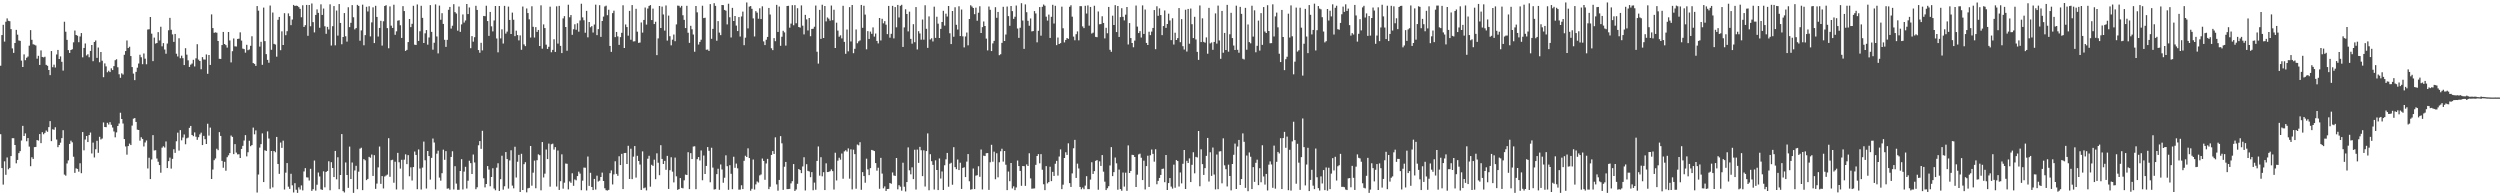 <?xml version="1.0" encoding="UTF-8"?>
<svg xmlns="http://www.w3.org/2000/svg" width="1920" height="150">
  <path d="M0 50.497h1v52.564H0zM1 26.910h1v102.179H1zM2 19.060h1v122.716H2zM3 31.932h1v91.978H3zM4 16.679h1v117.577H4zM5 14.117h1v106.826H5zM6 15.970h1v114.054H6zM7 16.261h1v112.719H7zM8 22.370h1v97.497H8zM9 37.153h1v68.991H9zM10 40.591h1v65.550H10zM11 33.019h1v78.361H11zM12 22.933h1v102.524H12zM13 26.623h1v96.215H13zM14 31.090h1v86.503H14zM15 31.400h1v84.656H15zM16 46.545h1v61.398H16zM17 51.468h1v45.219H17zM18 41.781h1v62.651H18zM19 46.228h1v56.205H19zM20 44.334h1v64.161H20zM21 43.437h1v62.587H21zM22 35.055h1v77.539H22zM23 23.130h1v104.528H23zM24 30.584h1v90.199H24zM25 33.989h1v88.053H25zM26 34.379h1v78.621H26zM27 34.925h1v77.903H27zM28 45.039h1v62.546H28zM29 42.830h1v65.133H29zM30 49.894h1v53.071H30zM31 38.689h1v71.252H31zM32 43.715h1v57.813H32zM33 44.088h1v59.005H33zM34 43.576h1v58.475H34zM35 49.814h1v50.447H35zM36 50.536h1v50.690H36zM37 53.774h1v43.872H37zM38 57.721h1v35.285H38zM39 39.208h1v69.171H39zM40 51.617h1v47.650H40zM41 49.641h1v50.057H41zM42 51.873h1v45.862H42zM43 41.835h1v65.309H43zM44 38.326h1v74.730H44zM45 45.337h1v66.040H45zM46 43.312h1v66.258H46zM47 47.475h1v58.636H47zM48 54.199h1v45.798H48zM49 16.695h1v117.389H49zM50 24.374h1v110.558H50zM51 30.638h1v94.899H51zM52 38.527h1v84.642H52zM53 40.654h1v69.893H53zM54 38.410h1v69.630H54zM55 37.829h1v71.486H55zM56 32.494h1v87.889H56zM57 23.464h1v109.304H57zM58 26.868h1v102.396H58zM59 27.425h1v102.335H59zM60 32.430h1v99.395H60zM61 28.003h1v97.384H61zM62 25.412h1v107.593H62zM63 44.013h1v57.404H63zM64 36.825h1v78.654H64zM65 33.406h1v73.730H65zM66 42.587h1v61.840H66zM67 41.691h1v67.392H67zM68 43.982h1v59.737H68zM69 39.117h1v62.677H69zM70 34.541h1v83.337H70zM71 47.010h1v62.533H71zM72 32.279h1v88.659H72zM73 31.079h1v83.536H73zM74 44.418h1v63.739H74zM75 36.525h1v80.817H75zM76 47.803h1v57.260H76zM77 39.919h1v67.194H77zM78 46.662h1v59.743H78zM79 59.284h1v34.765H79zM80 48.687h1v48.850H80zM81 50.983h1v46.682H81zM82 55.499h1v38.789H82zM83 54.306h1v41.314H83zM84 55.333h1v38.441H84zM85 52.491h1v43.377H85zM86 53.788h1v44.184H86zM87 50.771h1v50.181H87zM88 46.209h1v59.261H88zM89 45.507h1v56.194H89zM90 51.641h1v45.135H90zM91 57.022h1v37.848H91zM92 59.746h1v26.859H92zM93 56.328h1v35.042H93zM94 57.268h1v37.594H94zM95 42.087h1v64.729H95zM96 39.237h1v73.229H96zM97 31.085h1v87.712H97zM98 36.896h1v75.288H98zM99 35.907h1v74.382H99zM100 43.071h1v68.330H100zM101 51.490h1v44.961H101zM102 56.539h1v34.618H102zM103 61.567h1v29.106H103zM104 55.187h1v38.457H104zM105 51.988h1v47.580H105zM106 48.792h1v51.028H106zM107 42.050h1v65.977H107zM108 43.976h1v61.441H108zM109 49.306h1v57.402H109zM110 41.075h1v71.387H110zM111 45.072h1v64.344H111zM112 49.350h1v58.544H112zM113 22.699h1v106.679H113zM114 22.467h1v98.690H114zM115 13.042h1v124.503H115zM116 25.862h1v96.589H116zM117 46.950h1v56.847H117zM118 28.892h1v86.642H118zM119 33.486h1v81.889H119zM120 33.020h1v88.756H120zM121 24.656h1v99.561H121zM122 31.084h1v95.700H122zM123 20.531h1v112.119H123zM124 35.603h1v77.791H124zM125 33.149h1v79.208H125zM126 38.050h1v75.232H126zM127 41.278h1v67.364H127zM128 33.413h1v95.658H128zM129 23.227h1v100.513H129zM130 13.698h1v107.347H130zM131 22.868h1v106.596H131zM132 26.417h1v95.580H132zM133 32.147h1v82.464H133zM134 26.043h1v91.348H134zM135 41.244h1v67.270H135zM136 43.348h1v58.532H136zM137 29.404h1v86.264H137zM138 44.733h1v55.223H138zM139 42.756h1v65.007H139zM140 44.700h1v60.928H140zM141 49.979h1v53.299H141zM142 37.023h1v73.783H142zM143 41.993h1v64.250H143zM144 46.357h1v59.296H144zM145 51.416h1v46.770H145zM146 49.661h1v47.033H146zM147 48.812h1v54.866H147zM148 45.903h1v58.675H148zM149 51.035h1v50.639H149zM150 44.818h1v60.204H150zM151 33.952h1v73.404H151zM152 45.775h1v59.614H152zM153 46.832h1v56.384H153zM154 53.217h1v48.653H154zM155 43.861h1v67.571H155zM156 45.659h1v58.685H156zM157 45.751h1v61.137H157zM158 41.849h1v68.721H158zM159 56.689h1v38.326H159zM160 42.225h1v61.902H160zM161 49.850h1v48.122H161zM162 11.072h1v126.400H162zM163 21.555h1v108.640H163zM164 25.200h1v97.850H164zM165 24.809h1v96.899H165zM166 25.162h1v89.075H166zM167 31.480h1v83.894H167zM168 45.158h1v56.306H168zM169 45.253h1v59.136H169zM170 34.595h1v88.961H170zM171 24.511h1v104.289H171zM172 33.785h1v90.465H172zM173 34.679h1v96.461H173zM174 36.570h1v84.163H174zM175 24.591h1v94.686H175zM176 31.052h1v86.485H176zM177 47.928h1v56.151H177zM178 39.346h1v65.794H178zM179 29.542h1v88.822H179zM180 35.567h1v75.111H180zM181 35.753h1v81.419H181zM182 29.907h1v88.660H182zM183 29.698h1v88.785H183zM184 24.811h1v96.536H184zM185 31.202h1v83.174H185zM186 37.315h1v74.709H186zM187 37.749h1v70.206H187zM188 40.424h1v63.354H188zM189 34.424h1v85.692H189zM190 38.568h1v78.354H190zM191 37.976h1v70.101H191zM192 35.173h1v77.087H192zM193 27.846h1v83.581H193zM194 48.457h1v49.532H194zM195 49.047h1v54.111H195zM196 50.599h1v49.529H196zM197 4.672h1v143.174H197zM198 8.187h1v125.831H198zM199 35.786h1v77.592H199zM200 32.110h1v78.571H200zM201 49.763h1v52.704H201zM202 5.855h1v133.991H202zM203 31.570h1v83.842H203zM204 41.581h1v74.391H204zM205 45.991h1v54.901H205zM206 48.204h1v58.172H206zM207 4.227h1v140.714H207zM208 38.243h1v77.724H208zM209 9.630h1v134.298H209zM210 33.708h1v82.255H210zM211 34.181h1v82.775H211zM212 43.507h1v61.675H212zM213 15.189h1v110.745H213zM214 13.029h1v120.513H214zM215 38.542h1v70.937H215zM216 24.086h1v89.484H216zM217 34.555h1v73.492H217zM218 10.143h1v135.405H218zM219 27.029h1v105.563H219zM220 23.947h1v101.278H220zM221 10.282h1v133.094H221zM222 12.398h1v132.642H222zM223 19.297h1v114.157H223zM224 14.996h1v127.363H224zM225 3.809h1v144.009H225zM226 4.608h1v136.076H226zM227 4.325h1v141.398H227zM228 4.540h1v143.585H228zM229 5.469h1v138.412H229zM230 6.791h1v138.773H230zM231 13.235h1v129.159H231zM232 4.034h1v142.207H232zM233 20.663h1v111.043H233zM234 19.366h1v109.769H234zM235 3.802h1v132.411H235zM236 27.490h1v108.840H236zM237 3.832h1v134.844H237zM238 20.183h1v109.431H238zM239 2.664h1v143.932H239zM240 17.022h1v128.288H240zM241 24.876h1v98.427H241zM242 11.460h1v134.946H242zM243 7.227h1v134.656H243zM244 9.867h1v122.636H244zM245 21.275h1v114.225H245zM246 3.308h1v142.088H246zM247 11.451h1v134.436H247zM248 6.578h1v124.980H248zM249 20.155h1v123.723H249zM250 25.979h1v106.069H250zM251 20.610h1v110.672H251zM252 22.641h1v101.206H252zM253 3.312h1v142.831H253zM254 34.983h1v89.608H254zM255 20.118h1v108.925H255zM256 4.684h1v131.311H256zM257 34.798h1v81.103H257zM258 8.082h1v129.647H258zM259 27.339h1v93.445H259zM260 3.100h1v142.203H260zM261 17.626h1v116.756H261zM262 33.998h1v68.948H262zM263 28.406h1v118.371H263zM264 10.024h1v137.794H264zM265 27.866h1v96.889H265zM266 31.953h1v102.443H266zM267 5.581h1v138.721H267zM268 20.824h1v91.774H268zM269 17.508h1v119.961H269zM270 3.955h1v120.849H270zM271 13.261h1v134.874H271zM272 22.563h1v108.378H272zM273 21.554h1v105.767H273zM274 3.748h1v141.535H274zM275 4.577h1v127.246H275zM276 31.297h1v82.884H276zM277 23.342h1v90.129H277zM278 3.573h1v142.436H278zM279 34.754h1v87.461H279zM280 27.006h1v96.142H280zM281 5.221h1v133.107H281zM282 8.813h1v128.630H282zM283 4.818h1v115.652H283zM284 27.932h1v93.201H284zM285 17.215h1v101.485H285zM286 5.629h1v129.467H286zM287 33.088h1v86.087H287zM288 4.473h1v140.565H288zM289 12.992h1v128.003H289zM290 28.071h1v100.487H290zM291 21.440h1v91.095H291zM292 16.000h1v125.189H292zM293 35.014h1v100.193H293zM294 16.337h1v128.401H294zM295 4.624h1v130.944H295zM296 3.972h1v130.833H296zM297 21.629h1v112.461H297zM298 37.075h1v69.078H298zM299 4.905h1v130.884H299zM300 19.729h1v103.313H300zM301 21.434h1v101.239H301zM302 3.616h1v136.732H302zM303 26.718h1v97.514H303zM304 24.045h1v121.444H304zM305 15.857h1v101.537H305zM306 15.565h1v109.033H306zM307 19.394h1v110.100H307zM308 29.151h1v93.591H308zM309 4.702h1v140.880H309zM310 8.523h1v114.104H310zM311 39.129h1v79.382H311zM312 38.293h1v87.760H312zM313 32.326h1v86.795H313zM314 14.578h1v120.819H314zM315 20.822h1v107.699H315zM316 18.266h1v120.394H316zM317 4.465h1v123.825H317zM318 34.327h1v82.064H318zM319 34.563h1v84.421H319zM320 3.446h1v141.861H320zM321 31.455h1v83.345H321zM322 23.999h1v105.421H322zM323 4.463h1v141.091H323zM324 13.726h1v114.970H324zM325 33.039h1v75.727H325zM326 25.575h1v97.519H326zM327 23.116h1v121.653H327zM328 34.304h1v81.677H328zM329 28.777h1v91.071H329zM330 3.967h1v133.962H330zM331 24.461h1v96.768H331zM332 38.138h1v68.231H332zM333 32.813h1v76.641H333zM334 3.379h1v142.037H334zM335 28.010h1v90.011H335zM336 40.997h1v74.734H336zM337 4.283h1v132.138H337zM338 15.163h1v123.589H338zM339 10.143h1v122.896H339zM340 18.400h1v96.541H340zM341 30.591h1v92.126H341zM342 36.001h1v80.075H342zM343 30.595h1v114.278H343zM344 7.503h1v137.129H344zM345 5.315h1v140.379H345zM346 21.950h1v98.580H346zM347 19.748h1v96.447H347zM348 3.227h1v142.299H348zM349 9.304h1v118.333H349zM350 10.412h1v130.587H350zM351 23.535h1v122.229H351zM352 5.039h1v140.737H352zM353 24.465h1v106.848H353zM354 18.738h1v103.529H354zM355 11.095h1v134.426H355zM356 17.314h1v114.495H356zM357 15.735h1v112.391H357zM358 3.083h1v141.692H358zM359 10.781h1v128.013H359zM360 5.708h1v117.758H360zM361 37.008h1v88.267H361zM362 27.734h1v105.912H362zM363 31.994h1v86.680H363zM364 28.569h1v96.187H364zM365 4.472h1v140.844H365zM366 7.647h1v136.174H366zM367 38.444h1v73.145H367zM368 40.507h1v67.855H368zM369 32.866h1v81.460H369zM370 38.730h1v61.705H370zM371 12.212h1v124.689H371zM372 12.431h1v131.467H372zM373 4.388h1v136.939H373zM374 16.198h1v111.366H374zM375 27.561h1v102.675H375zM376 9.157h1v133.884H376zM377 20.218h1v115.709H377zM378 24.101h1v105.142H378zM379 15.703h1v129.103H379zM380 4.612h1v141.516H380zM381 29.520h1v99.257H381zM382 40.197h1v85.185H382zM383 4.620h1v141.999H383zM384 29.484h1v108.165H384zM385 22.541h1v97.070H385zM386 33.453h1v112.224H386zM387 4.506h1v138.532H387zM388 25.810h1v90.978H388zM389 24.281h1v97.860H389zM390 5.067h1v139.760H390zM391 15.304h1v107.935H391zM392 26.098h1v89.312H392zM393 9.671h1v132.868H393zM394 15.160h1v129.485H394zM395 27.741h1v84.945H395zM396 23.564h1v112.775H396zM397 26.931h1v97.262H397zM398 31.033h1v87.904H398zM399 27.210h1v120.270H399zM400 38.222h1v79.906H400zM401 5.026h1v140.876H401zM402 34.123h1v91.984H402zM403 35.414h1v89.167H403zM404 6.522h1v141.179H404zM405 10.013h1v134.612H405zM406 14.831h1v129.473H406zM407 28.813h1v83.328H407zM408 4.821h1v137.759H408zM409 20.604h1v112.024H409zM410 28.831h1v94.494H410zM411 20.855h1v123.755H411zM412 24.454h1v98.589H412zM413 22.987h1v95.537H413zM414 35.306h1v83.901H414zM415 4.087h1v142.104H415zM416 37.402h1v71.707H416zM417 18.746h1v117.529H417zM418 21.539h1v111.838H418zM419 34.316h1v80.525H419zM420 37.577h1v84.611H420zM421 35.919h1v74.346H421zM422 5.112h1v138.237H422zM423 40.139h1v70.662H423zM424 38.280h1v72.073H424zM425 30.145h1v84.764H425zM426 39.871h1v73.104H426zM427 4.888h1v138.366H427zM428 33.488h1v82.116H428zM429 4.510h1v141.378H429zM430 35.201h1v103.979H430zM431 40.741h1v77.784H431zM432 14.133h1v130.754H432zM433 12.370h1v127.895H433zM434 20.717h1v104.884H434zM435 38.988h1v86.794H435zM436 3.651h1v141.814H436zM437 13.276h1v126.046H437zM438 11.547h1v128.823H438zM439 26.718h1v106.366H439zM440 22.474h1v120.230H440zM441 18.652h1v119.154H441zM442 22.816h1v115.686H442zM443 17.855h1v117.369H443zM444 24.310h1v107.536H444zM445 15.736h1v117.584H445zM446 2.890h1v143.203H446zM447 13.381h1v125.364H447zM448 15.584h1v113.130H448zM449 25.139h1v103.694H449zM450 8.371h1v137.891H450zM451 28.686h1v91.517H451zM452 16.906h1v125.833H452zM453 20.944h1v111.759H453zM454 20.061h1v123.530H454zM455 25.004h1v120.957H455zM456 18.850h1v118.568H456zM457 3.605h1v141.934H457zM458 26.960h1v107.956H458zM459 22.357h1v117.070H459zM460 3.970h1v134.775H460zM461 28.313h1v107.611H461zM462 16.111h1v116.471H462zM463 12.766h1v126.223H463zM464 4.978h1v139.613H464zM465 4.360h1v141.704H465zM466 11.664h1v134.690H466zM467 7.469h1v138.349H467zM468 35.263h1v97.746H468zM469 39.822h1v91.060H469zM470 10.062h1v131.616H470zM471 8.199h1v125.733H471zM472 28.526h1v95.312H472zM473 24.528h1v108.989H473zM474 27.961h1v107.043H474zM475 34.439h1v85.560H475zM476 28.509h1v98.252H476zM477 25.166h1v92.996H477zM478 4.053h1v141.160H478zM479 36.886h1v80.676H479zM480 18.803h1v98.626H480zM481 20.765h1v105.202H481zM482 27.382h1v84.600H482zM483 8.362h1v129.085H483zM484 30.520h1v83.714H484zM485 3.895h1v133.693H485zM486 31.838h1v88.490H486zM487 31.701h1v80.469H487zM488 6.750h1v129.635H488zM489 24.299h1v95.358H489zM490 32.907h1v90.748H490zM491 32.679h1v93.667H491zM492 17.267h1v128.593H492zM493 25.042h1v91.210H493zM494 15.308h1v129.267H494zM495 5.798h1v138.203H495zM496 18.881h1v127.332H496zM497 6.566h1v115.320H497zM498 4.577h1v115.064H498zM499 3.908h1v139.471H499zM500 15.395h1v111.168H500zM501 6.623h1v120.747H501zM502 18.503h1v104.106H502zM503 16.707h1v120.938H503zM504 42.326h1v75.427H504zM505 29.492h1v95.475H505zM506 4.616h1v129.931H506zM507 21.521h1v90.005H507zM508 5.047h1v117.039H508zM509 11.120h1v114.830H509zM510 23.499h1v100.047H510zM511 4.192h1v126.239H511zM512 31.193h1v88.516H512zM513 12.000h1v133.087H513zM514 27.815h1v102.898H514zM515 34.815h1v85.969H515zM516 30.459h1v101.373H516zM517 26.535h1v113.560H517zM518 31.652h1v89.361H518zM519 18.736h1v116.688H519zM520 4.316h1v141.522H520zM521 4.440h1v140.742H521zM522 5.796h1v130.976H522zM523 4.483h1v139.802H523zM524 11.713h1v132.924H524zM525 15.282h1v123.190H525zM526 21.536h1v112.577H526zM527 4.440h1v129.947H527zM528 25.156h1v91.751H528zM529 32.897h1v112.380H529zM530 19.824h1v97.795H530zM531 22.476h1v99.693H531zM532 26.535h1v86.012H532zM533 39.712h1v72.598H533zM534 4.615h1v140.702H534zM535 9.491h1v112.772H535zM536 34.195h1v86.419H536zM537 32.225h1v91.035H537zM538 30.541h1v85.018H538zM539 4.418h1v134.043H539zM540 13.866h1v105.595H540zM541 13.600h1v120.016H541zM542 38.213h1v89.200H542zM543 38.051h1v74.919H543zM544 39.142h1v76.656H544zM545 3.162h1v136.831H545zM546 29.804h1v83.653H546zM547 22.169h1v106.539H547zM548 2.446h1v143.138H548zM549 4.530h1v140.755H549zM550 31.283h1v102.470H550zM551 16.250h1v113.320H551zM552 25.036h1v120.712H552zM553 27.003h1v99.299H553zM554 3.856h1v126.288H554zM555 3.948h1v136.374H555zM556 7.636h1v128.864H556zM557 8.204h1v111.077H557zM558 18.717h1v108.918H558zM559 2.879h1v142.903H559zM560 13.247h1v113.625H560zM561 28.753h1v104.716H561zM562 6.043h1v139.263H562zM563 16.126h1v104.241H563zM564 12.284h1v116.591H564zM565 19.645h1v106.012H565zM566 23.875h1v105.412H566zM567 13.122h1v132.563H567zM568 28.057h1v117.570H568zM569 12.662h1v129.623H569zM570 8.912h1v136.309H570zM571 34.734h1v88.773H571zM572 28.932h1v90.654H572zM573 1.871h1v118.712H573zM574 21.793h1v92.141H574zM575 5.077h1v116.329H575zM576 4.635h1v141.791H576zM577 6.784h1v138.235H577zM578 14.112h1v108.399H578zM579 28.025h1v117.511H579zM580 8.559h1v133.043H580zM581 9.730h1v129.652H581zM582 14.375h1v125.788H582zM583 6.355h1v128.354H583zM584 14.653h1v119.336H584zM585 4.870h1v116.878H585zM586 31.783h1v91.837H586zM587 34.607h1v103.490H587zM588 30.512h1v95.028H588zM589 28.377h1v93.626H589zM590 6.116h1v139.147H590zM591 11.153h1v132.279H591zM592 37.054h1v81.946H592zM593 38.517h1v77.503H593zM594 29.267h1v88.963H594zM595 31.636h1v73.850H595zM596 3.741h1v137.895H596zM597 24.531h1v121.889H597zM598 5.041h1v133.141H598zM599 35.156h1v69.393H599zM600 28.188h1v81.892H600zM601 23.642h1v122.188H601zM602 24.878h1v103.149H602zM603 35.001h1v89.344H603zM604 4.630h1v140.618H604zM605 4.462h1v140.718H605zM606 21.234h1v123.793H606zM607 18.122h1v122.743H607zM608 4.008h1v135.128H608zM609 19.402h1v106.625H609zM610 3.924h1v142.699H610zM611 17.868h1v127.646H611zM612 6.292h1v134.860H612zM613 20.756h1v109.016H613zM614 21.176h1v109.435H614zM615 4.160h1v128.814H615zM616 19.730h1v108.122H616zM617 26.411h1v94.360H617zM618 11.410h1v134.850H618zM619 14.908h1v111.192H619zM620 23.372h1v107.851H620zM621 13.801h1v117.876H621zM622 27.807h1v108.306H622zM623 22.216h1v110.002H623zM624 22.057h1v124.088H624zM625 20.538h1v119.695H625zM626 4.226h1v141.473H626zM627 39.756h1v83.842H627zM628 48.830h1v63.640H628zM629 7.601h1v127.296H629zM630 29.849h1v90.867H630zM631 3.616h1v131.814H631zM632 29.206h1v103.052H632zM633 4.585h1v141.382H633zM634 16.424h1v109.025H634zM635 13.410h1v118.741H635zM636 14.330h1v117.662H636zM637 15.852h1v115.622H637zM638 4.239h1v125.853H638zM639 15.498h1v115.924H639zM640 7.485h1v138.058H640zM641 36.854h1v80.436H641zM642 17.385h1v121.221H642zM643 23.490h1v99.913H643zM644 28.197h1v92.967H644zM645 27.128h1v95.474H645zM646 29.481h1v88.408H646zM647 4.461h1v132.804H647zM648 32.163h1v84.091H648zM649 41.310h1v74.110H649zM650 22.663h1v93.742H650zM651 39.426h1v74.538H651zM652 5.480h1v131.725H652zM653 31.860h1v82.846H653zM654 3.816h1v141.667H654zM655 40.835h1v74.107H655zM656 37.490h1v80.863H656zM657 22.648h1v122.279H657zM658 33.233h1v77.745H658zM659 31.729h1v79.881H659zM660 31.028h1v78.173H660zM661 3.788h1v141.976H661zM662 21.345h1v110.869H662zM663 4.379h1v130.825H663zM664 11.210h1v129.108H664zM665 37.896h1v83.979H665zM666 23.926h1v106.172H666zM667 29.905h1v104.582H667zM668 24.277h1v104.842H668zM669 25.975h1v89.165H669zM670 21.021h1v94.492H670zM671 28.123h1v87.881H671zM672 25.733h1v99.494H672zM673 31.416h1v99.673H673zM674 33.337h1v95.482H674zM675 13.823h1v131.184H675zM676 31.096h1v90.135H676zM677 14.439h1v118.892H677zM678 17.898h1v126.746H678zM679 16.242h1v126.905H679zM680 18.968h1v127.677H680zM681 26.212h1v118.929H681zM682 4.547h1v140.514H682zM683 28.953h1v111.600H683zM684 25.964h1v115.162H684zM685 4.495h1v127.943H685zM686 29.493h1v105.264H686zM687 5.451h1v129.690H687zM688 20.996h1v100.365H688zM689 3.811h1v141.606H689zM690 13.408h1v128.839H690zM691 4.463h1v138.892H691zM692 3.664h1v142.768H692zM693 36.048h1v88.953H693zM694 21.018h1v122.411H694zM695 7.107h1v139.942H695zM696 10.772h1v129.060H696zM697 24.112h1v89.103H697zM698 8.952h1v121.885H698zM699 29.867h1v104.001H699zM700 33.557h1v94.929H700zM701 18.565h1v118.998H701zM702 32.419h1v82.598H702zM703 5.404h1v140.142H703zM704 37.979h1v76.889H704zM705 23.970h1v101.113H705zM706 25.703h1v87.074H706zM707 30.463h1v84.927H707zM708 15.014h1v120.242H708zM709 30.466h1v84.973H709zM710 4.039h1v139.221H710zM711 22.123h1v93.903H711zM712 36.756h1v65.716H712zM713 12.584h1v133.543H713zM714 30.310h1v88.139H714zM715 29.390h1v94.416H715zM716 31.820h1v94.813H716zM717 5.097h1v140.448H717zM718 29.094h1v94.043H718zM719 12.833h1v117.735H719zM720 18.178h1v127.813H720zM721 29.171h1v92.536H721zM722 22.173h1v114.937H722zM723 16.886h1v114.789H723zM724 8.286h1v137.640H724zM725 19.677h1v107.271H725zM726 10.504h1v111.887H726zM727 12.676h1v104.753H727zM728 4.611h1v138.801H728zM729 25.527h1v100.241H729zM730 33.843h1v91.180H730zM731 8.446h1v133.434H731zM732 28.216h1v84.810H732zM733 5.566h1v122.780H733zM734 19.030h1v110.898H734zM735 22.655h1v99.877H735zM736 4.834h1v125.793H736zM737 27.720h1v97.268H737zM738 7.339h1v137.745H738zM739 27.879h1v101.119H739zM740 36.381h1v92.085H740zM741 28.013h1v107.951H741zM742 25.000h1v99.103H742zM743 34.803h1v83.517H743zM744 14.573h1v124.635H744zM745 4.035h1v141.627H745zM746 5.011h1v140.295H746zM747 6.136h1v123.314H747zM748 10.922h1v134.284H748zM749 5.878h1v129.025H749zM750 15.913h1v118.656H750zM751 9.784h1v117.887H751zM752 4.800h1v130.981H752zM753 25.359h1v89.475H753zM754 20.862h1v124.665H754zM755 16.467h1v103.068H755zM756 19.955h1v99.887H756zM757 29.661h1v87.987H757zM758 38.694h1v78.874H758zM759 5.012h1v140.790H759zM760 7.509h1v117.112H760zM761 39.232h1v71.994H761zM762 33.348h1v90.863H762zM763 31.377h1v85.120H763zM764 5.548h1v132.143H764zM765 13.682h1v104.009H765zM766 9.187h1v127.016H766zM767 42.402h1v82.234H767zM768 41.676h1v74.491H768zM769 32.932h1v81.312H769zM770 5.229h1v118.861H770zM771 31.463h1v84.482H771zM772 26.526h1v100.004H772zM773 5.010h1v140.987H773zM774 12.404h1v119.318H774zM775 19.839h1v119.306H775zM776 4.625h1v120.534H776zM777 8.541h1v136.224H777zM778 14.475h1v128.644H778zM779 12.865h1v133.156H779zM780 4.263h1v139.719H780zM781 21.889h1v101.424H781zM782 29.099h1v98.416H782zM783 21.305h1v109.980H783zM784 2.474h1v140.225H784zM785 15.787h1v111.683H785zM786 37.527h1v90.132H786zM787 3.395h1v139.347H787zM788 9.365h1v116.890H788zM789 15.955h1v111.546H789zM790 19.753h1v97.951H790zM791 14.187h1v122.814H791zM792 24.089h1v120.880H792zM793 23.837h1v120.971H793zM794 8.501h1v136.164H794zM795 10.361h1v116.247H795zM796 32.502h1v87.324H796zM797 23.645h1v94.731H797zM798 5.424h1v120.010H798zM799 27.375h1v91.022H799zM800 5.209h1v125.125H800zM801 3.478h1v138.027H801zM802 4.402h1v141.612H802zM803 12.779h1v114.803H803zM804 15.833h1v125.026H804zM805 11.190h1v128.630H805zM806 29.130h1v98.918H806zM807 12.911h1v126.208H807zM808 3.679h1v128.294H808zM809 18.071h1v117.032H809zM810 4.476h1v121.268H810zM811 34.654h1v88.886H811zM812 28.840h1v106.001H812zM813 33.798h1v86.441H813zM814 33.124h1v81.639H814zM815 5.101h1v140.139H815zM816 21.686h1v120.159H816zM817 32.582h1v88.755H817zM818 30.685h1v86.251H818zM819 29.198h1v89.800H819zM820 29.859h1v80.202H820zM821 5.198h1v135.440H821zM822 4.019h1v139.531H822zM823 12.807h1v120.347H823zM824 28.110h1v85.777H824zM825 30.915h1v76.479H825zM826 26.280h1v110.378H826zM827 24.130h1v101.591H827zM828 30.985h1v98.398H828zM829 4.705h1v138.860H829zM830 4.777h1v140.580H830zM831 20.276h1v123.724H831zM832 21.586h1v123.702H832zM833 4.442h1v138.122H833zM834 10.403h1v124.928H834zM835 4.157h1v141.105H835zM836 19.705h1v125.570H836zM837 5.337h1v132.583H837zM838 25.730h1v98.885H838zM839 25.108h1v108.484H839zM840 4.419h1v127.013H840zM841 28.304h1v95.260H841zM842 28.559h1v94.389H842zM843 8.786h1v136.907H843zM844 18.646h1v105.279H844zM845 18.485h1v108.946H845zM846 12.498h1v106.569H846zM847 17.589h1v114.265H847zM848 29.480h1v110.063H848zM849 21.350h1v124.600H849zM850 25.535h1v119.064H850zM851 5.348h1v137.636H851zM852 38.269h1v88.830H852zM853 39.786h1v73.196H853zM854 12.046h1v123.237H854zM855 19.188h1v112.997H855zM856 3.939h1v117.072H856zM857 24.647h1v100.769H857zM858 4.624h1v141.095H858zM859 28.370h1v101.883H859zM860 13.141h1v132.051H860zM861 6.317h1v140.180H861zM862 12.888h1v119.618H862zM863 15.641h1v127.684H863zM864 11.290h1v121.344H864zM865 5.351h1v141.160H865zM866 34.170h1v77.515H866zM867 17.710h1v115.156H867zM868 29.219h1v102.071H868zM869 33.030h1v85.861H869zM870 36.323h1v82.789H870zM871 31.166h1v89.386H871zM872 4.229h1v139.384H872zM873 20.424h1v113.700H873zM874 25.408h1v93.196H874zM875 23.886h1v94.155H875zM876 28.831h1v92.286H876zM877 4.140h1v134.173H877zM878 26.065h1v97.350H878zM879 7.328h1v138.159H879zM880 32.957h1v94.607H880zM881 34.539h1v85.074H881zM882 24.390h1v119.167H882zM883 27.003h1v92.262H883zM884 24.261h1v90.563H884zM885 21.473h1v96.685H885zM886 7.710h1v116.434H886zM887 37.808h1v76.835H887zM888 4.826h1v136.707H888zM889 12.122h1v126.791H889zM890 6.475h1v130.187H890zM891 11.581h1v122.784H891zM892 27.003h1v102.753H892zM893 20.004h1v109.467H893zM894 8.044h1v131.888H894zM895 21.397h1v97.658H895zM896 18.454h1v127.454H896zM897 10.479h1v130.130H897zM898 15.693h1v121.077H898zM899 30.805h1v112.507H899zM900 14.005h1v130.841H900zM901 34.202h1v92.275H901zM902 25.163h1v119.028H902zM903 30.722h1v92.198H903zM904 29.267h1v94.454H904zM905 6.183h1v137.078H905zM906 32.425h1v100.045H906zM907 14.677h1v126.176H907zM908 35.458h1v90.327H908zM909 38.026h1v77.192H909zM910 7.454h1v137.685H910zM911 39.565h1v83.949H911zM912 6.853h1v118.354H912zM913 33.575h1v88.084H913zM914 6.546h1v133.275H914zM915 18.606h1v107.975H915zM916 29.252h1v87.666H916zM917 12.890h1v120.242H917zM918 30.325h1v90.128H918zM919 39.856h1v81.095H919zM920 45.975h1v54.619H920zM921 4.211h1v138.852H921zM922 32.289h1v82.399H922zM923 14.059h1v111.994H923zM924 32.148h1v102.183H924zM925 32.759h1v96.344H925zM926 28.729h1v91.001H926zM927 41.248h1v64.678H927zM928 6.042h1v133.382H928zM929 33.339h1v83.593H929zM930 32.602h1v102.481H930zM931 38.229h1v75.074H931zM932 32.203h1v101.833H932zM933 10.303h1v135.176H933zM934 33.477h1v85.204H934zM935 4.286h1v141.006H935zM936 31.090h1v85.241H936zM937 45.142h1v70.977H937zM938 8.391h1v132.386H938zM939 40.524h1v65.695H939zM940 25.304h1v101.696H940zM941 38.383h1v91.549H941zM942 3.718h1v139.493H942zM943 39.704h1v86.775H943zM944 26.306h1v108.858H944zM945 9.821h1v136.429H945zM946 29.255h1v96.684H946zM947 34.947h1v83.919H947zM948 38.384h1v71.925H948zM949 4.375h1v140.770H949zM950 38.246h1v74.314H950zM951 40.503h1v66.969H951zM952 5.291h1v136.771H952zM953 10.668h1v126.874H953zM954 45.127h1v57.325H954zM955 45.654h1v63.250H955zM956 6.033h1v138.241H956zM957 38.214h1v81.228H957zM958 18.772h1v128.058H958zM959 32.379h1v84.711H959zM960 33.263h1v87.124H960zM961 4.412h1v140.798H961zM962 28.107h1v100.246H962zM963 7.952h1v131.711H963zM964 40.126h1v84.930H964zM965 35.157h1v87.484H965zM966 15.810h1v126.358H966zM967 38.877h1v90.313H967zM968 10.084h1v129.908H968zM969 34.435h1v77.123H969zM970 5.450h1v130.062H970zM971 24.234h1v117.521H971zM972 25.339h1v108.221H972zM973 4.017h1v142.256H973zM974 23.797h1v102.685H974zM975 33.224h1v90.752H975zM976 33.148h1v93.178H976zM977 3.323h1v140.921H977zM978 28.021h1v83.819H978zM979 12.593h1v132.314H979zM980 9.677h1v114.585H980zM981 20.976h1v95.706H981zM982 41.244h1v76.601H982zM983 47.653h1v58.462H983zM984 7.621h1v137.591H984zM985 28.410h1v77.603H985zM986 53.838h1v47.444H986zM987 45.454h1v68.077H987zM988 43.550h1v61.366H988zM989 10.483h1v135.583H989zM990 28.829h1v86.198H990zM991 4.131h1v142.227H991zM992 27.850h1v80.737H992zM993 57.077h1v36.404H993zM994 47.340h1v60.291H994zM995 5.855h1v135.236H995zM996 39.628h1v70.786H996zM997 38.602h1v86.325H997zM998 5.936h1v139.904H998zM999 21.268h1v99.393H999zM1000 58.054h1v32.904H1000zM1001 33.610h1v79.389H1001zM1002 6.788h1v135.579H1002zM1003 28.066h1v98.320H1003zM1004 40.824h1v72.695H1004zM1005 3.891h1v142.859H1005zM1006 11.347h1v126.843H1006zM1007 26.425h1v103.992H1007zM1008 23.008h1v119.605H1008zM1009 2.811h1v142.428H1009zM1010 38.738h1v75.324H1010zM1011 23.171h1v112.947H1011zM1012 4.636h1v139.851H1012zM1013 6.611h1v139.693H1013zM1014 7.171h1v128.309H1014zM1015 13.234h1v127.655H1015zM1016 24.200h1v106.396H1016zM1017 32.580h1v113.466H1017zM1018 31.638h1v96.965H1018zM1019 6.928h1v139.518H1019zM1020 15.765h1v113.066H1020zM1021 8.248h1v137.020H1021zM1022 12.610h1v120.738H1022zM1023 3.334h1v118.138H1023zM1024 26.511h1v104.423H1024zM1025 5.994h1v114.433H1025zM1026 4.382h1v134.275H1026zM1027 22.435h1v105.276H1027zM1028 22.860h1v104.000H1028zM1029 17.619h1v100.529H1029zM1030 10.979h1v132.549H1030zM1031 5.070h1v138.372H1031zM1032 9.115h1v134.666H1032zM1033 3.330h1v142.242H1033zM1034 8.411h1v137.569H1034zM1035 6.587h1v130.406H1035zM1036 19.311h1v117.462H1036zM1037 27.346h1v116.483H1037zM1038 25.452h1v101.940H1038zM1039 26.508h1v110.034H1039zM1040 3.800h1v142.088H1040zM1041 11.883h1v116.103H1041zM1042 31.975h1v86.588H1042zM1043 25.964h1v95.215H1043zM1044 14.746h1v106.919H1044zM1045 23.339h1v100.890H1045zM1046 5.657h1v135.114H1046zM1047 4.439h1v139.793H1047zM1048 13.468h1v131.248H1048zM1049 10.274h1v124.732H1049zM1050 27.522h1v93.711H1050zM1051 12.265h1v135.862H1051zM1052 27.329h1v118.274H1052zM1053 13.805h1v111.605H1053zM1054 5.804h1v123.325H1054zM1055 8.064h1v131.251H1055zM1056 33.630h1v96.755H1056zM1057 27.311h1v98.680H1057zM1058 5.649h1v140.262H1058zM1059 31.568h1v93.921H1059zM1060 21.105h1v108.078H1060zM1061 3.645h1v140.440H1061zM1062 12.614h1v124.805H1062zM1063 21.168h1v101.909H1063zM1064 29.999h1v86.574H1064zM1065 4.411h1v140.884H1065zM1066 31.540h1v87.481H1066zM1067 26.081h1v113.378H1067zM1068 4.459h1v132.027H1068zM1069 23.447h1v112.036H1069zM1070 4.854h1v112.144H1070zM1071 17.861h1v97.096H1071zM1072 14.025h1v110.303H1072zM1073 22.370h1v99.624H1073zM1074 5.366h1v116.689H1074zM1075 4.532h1v126.879H1075zM1076 4.430h1v141.100H1076zM1077 36.347h1v93.223H1077zM1078 34.911h1v90.801H1078zM1079 23.161h1v120.788H1079zM1080 31.408h1v84.306H1080zM1081 22.580h1v110.310H1081zM1082 21.653h1v109.729H1082zM1083 4.206h1v138.513H1083zM1084 35.252h1v79.597H1084zM1085 33.035h1v74.210H1085zM1086 6.443h1v128.328H1086zM1087 30.447h1v78.484H1087zM1088 18.487h1v107.222H1088zM1089 4.831h1v125.639H1089zM1090 5.265h1v132.461H1090zM1091 21.632h1v124.332H1091zM1092 14.474h1v113.197H1092zM1093 18.568h1v121.152H1093zM1094 24.001h1v100.287H1094zM1095 8.309h1v127.234H1095zM1096 21.795h1v123.976H1096zM1097 4.867h1v132.392H1097zM1098 33.177h1v92.385H1098zM1099 27.928h1v102.358H1099zM1100 23.450h1v108.477H1100zM1101 32.380h1v89.921H1101zM1102 7.439h1v127.396H1102zM1103 4.312h1v110.877H1103zM1104 4.232h1v141.429H1104zM1105 20.998h1v109.273H1105zM1106 21.603h1v99.541H1106zM1107 4.484h1v140.163H1107zM1108 24.886h1v100.350H1108zM1109 26.547h1v95.179H1109zM1110 34.085h1v84.513H1110zM1111 5.366h1v141.073H1111zM1112 22.975h1v106.987H1112zM1113 29.256h1v100.684H1113zM1114 9.566h1v115.758H1114zM1115 27.542h1v103.042H1115zM1116 28.021h1v93.334H1116zM1117 8.435h1v136.319H1117zM1118 7.278h1v126.528H1118zM1119 24.648h1v98.322H1119zM1120 21.118h1v106.887H1120zM1121 4.864h1v141.440H1121zM1122 23.028h1v109.304H1122zM1123 19.073h1v125.355H1123zM1124 27.323h1v110.166H1124zM1125 4.222h1v136.207H1125zM1126 42.072h1v70.336H1126zM1127 12.696h1v128.672H1127zM1128 26.915h1v97.147H1128zM1129 30.935h1v88.916H1129zM1130 30.205h1v115.716H1130zM1131 36.254h1v87.435H1131zM1132 5.906h1v139.781H1132zM1133 26.017h1v92.073H1133zM1134 32.179h1v90.365H1134zM1135 3.014h1v135.518H1135zM1136 16.473h1v123.023H1136zM1137 8.886h1v116.443H1137zM1138 21.152h1v115.496H1138zM1139 3.316h1v142.240H1139zM1140 21.735h1v109.582H1140zM1141 23.399h1v105.105H1141zM1142 14.958h1v125.039H1142zM1143 20.700h1v111.567H1143zM1144 28.204h1v99.236H1144zM1145 27.478h1v90.767H1145zM1146 6.161h1v134.469H1146zM1147 29.089h1v90.210H1147zM1148 4.935h1v121.126H1148zM1149 23.635h1v120.835H1149zM1150 26.620h1v103.984H1150zM1151 24.374h1v96.639H1151zM1152 37.813h1v83.839H1152zM1153 5.076h1v140.041H1153zM1154 33.725h1v89.466H1154zM1155 28.035h1v88.827H1155zM1156 27.319h1v87.331H1156zM1157 27.297h1v84.914H1157zM1158 11.104h1v121.604H1158zM1159 34.773h1v72.525H1159zM1160 5.207h1v139.447H1160zM1161 23.022h1v105.620H1161zM1162 31.705h1v80.708H1162zM1163 21.040h1v127.088H1163zM1164 18.898h1v117.717H1164zM1165 25.306h1v103.737H1165zM1166 28.701h1v109.568H1166zM1167 4.928h1v141.582H1167zM1168 32.117h1v100.306H1168zM1169 28.234h1v116.783H1169zM1170 3.606h1v142.714H1170zM1171 25.980h1v119.172H1171zM1172 28.000h1v94.290H1172zM1173 24.231h1v98.607H1173zM1174 2.556h1v143.328H1174zM1175 40.940h1v69.397H1175zM1176 29.156h1v78.679H1176zM1177 4.751h1v139.776H1177zM1178 14.489h1v114.141H1178zM1179 29.399h1v94.309H1179zM1180 28.363h1v91.484H1180zM1181 4.562h1v141.654H1181zM1182 43.194h1v73.983H1182zM1183 18.659h1v125.651H1183zM1184 20.997h1v99.308H1184zM1185 24.197h1v102.165H1185zM1186 19.919h1v125.772H1186zM1187 26.453h1v90.374H1187zM1188 4.819h1v140.763H1188zM1189 37.731h1v88.680H1189zM1190 32.998h1v95.252H1190zM1191 3.908h1v143.563H1191zM1192 6.369h1v133.977H1192zM1193 5.247h1v135.930H1193zM1194 15.887h1v104.185H1194zM1195 5.973h1v135.535H1195zM1196 6.974h1v137.108H1196zM1197 15.702h1v114.939H1197zM1198 19.180h1v128.947H1198zM1199 16.710h1v104.398H1199zM1200 14.572h1v113.774H1200zM1201 25.547h1v94.423H1201zM1202 1.904h1v144.633H1202zM1203 40.718h1v77.983H1203zM1204 6.639h1v121.318H1204zM1205 24.405h1v103.334H1205zM1206 29.014h1v90.757H1206zM1207 23.236h1v104.624H1207zM1208 35.553h1v79.099H1208zM1209 4.658h1v137.136H1209zM1210 25.371h1v90.164H1210zM1211 31.269h1v89.134H1211zM1212 24.018h1v93.793H1212zM1213 32.600h1v86.492H1213zM1214 5.798h1v139.856H1214zM1215 32.788h1v84.369H1215zM1216 3.818h1v141.456H1216zM1217 5.743h1v140.613H1217zM1218 40.957h1v78.642H1218zM1219 17.928h1v127.668H1219zM1220 9.899h1v135.721H1220zM1221 18.023h1v107.476H1221zM1222 37.152h1v85.267H1222zM1223 3.706h1v141.870H1223zM1224 20.126h1v119.463H1224zM1225 12.571h1v129.039H1225zM1226 5.490h1v128.426H1226zM1227 5.303h1v130.901H1227zM1228 10.314h1v128.979H1228zM1229 18.533h1v121.455H1229zM1230 12.250h1v134.365H1230zM1231 19.663h1v121.507H1231zM1232 21.866h1v118.164H1232zM1233 22.422h1v110.766H1233zM1234 1.881h1v146.244H1234zM1235 24.840h1v101.047H1235zM1236 27.259h1v98.333H1236zM1237 5.702h1v139.064H1237zM1238 15.464h1v113.676H1238zM1239 12.559h1v122.628H1239zM1240 19.694h1v106.248H1240zM1241 12.429h1v127.230H1241zM1242 22.998h1v122.673H1242zM1243 27.851h1v117.458H1243zM1244 9.918h1v135.681H1244zM1245 30.867h1v113.807H1245zM1246 26.948h1v112.797H1246zM1247 22.690h1v105.148H1247zM1248 5.206h1v121.107H1248zM1249 21.806h1v116.015H1249zM1250 6.543h1v126.077H1250zM1251 3.874h1v128.712H1251zM1252 5.788h1v139.066H1252zM1253 4.290h1v137.340H1253zM1254 4.166h1v140.171H1254zM1255 6.323h1v136.589H1255zM1256 38.279h1v67.432H1256zM1257 13.857h1v132.592H1257zM1258 10.430h1v121.819H1258zM1259 13.409h1v120.592H1259zM1260 14.036h1v113.178H1260zM1261 36.558h1v102.642H1261zM1262 32.386h1v94.996H1262zM1263 26.274h1v93.079H1263zM1264 29.011h1v101.178H1264zM1265 4.114h1v140.818H1265zM1266 20.887h1v95.914H1266zM1267 29.116h1v87.627H1267zM1268 24.880h1v95.436H1268zM1269 29.481h1v86.923H1269zM1270 11.427h1v122.138H1270zM1271 26.066h1v103.183H1271zM1272 4.685h1v139.018H1272zM1273 8.682h1v118.279H1273zM1274 30.096h1v79.406H1274zM1275 31.499h1v80.746H1275zM1276 8.284h1v138.671H1276zM1277 30.768h1v89.433H1277zM1278 34.798h1v90.144H1278zM1279 25.036h1v120.387H1279zM1280 16.719h1v102.937H1280zM1281 13.328h1v132.717H1281zM1282 15.836h1v124.559H1282zM1283 17.585h1v128.357H1283zM1284 4.504h1v131.683H1284zM1285 9.728h1v129.975H1285zM1286 6.524h1v139.244H1286zM1287 4.313h1v141.402H1287zM1288 4.830h1v125.483H1288zM1289 12.824h1v107.775H1289zM1290 4.975h1v134.983H1290zM1291 32.481h1v79.794H1291zM1292 29.037h1v94.167H1292zM1293 6.399h1v127.414H1293zM1294 18.707h1v110.735H1294zM1295 4.849h1v115.276H1295zM1296 33.140h1v102.278H1296zM1297 9.627h1v116.254H1297zM1298 27.619h1v101.751H1298zM1299 4.749h1v128.168H1299zM1300 21.301h1v106.255H1300zM1301 9.130h1v137.034H1301zM1302 42.781h1v81.655H1302zM1303 35.041h1v92.527H1303zM1304 31.456h1v106.490H1304zM1305 30.959h1v95.356H1305zM1306 16.920h1v117.169H1306zM1307 20.940h1v123.680H1307zM1308 3.901h1v140.848H1308zM1309 17.420h1v123.597H1309zM1310 4.903h1v140.177H1310zM1311 6.747h1v138.048H1311zM1312 7.973h1v124.649H1312zM1313 6.031h1v125.871H1313zM1314 4.580h1v121.109H1314zM1315 11.890h1v121.005H1315zM1316 36.212h1v108.943H1316zM1317 22.864h1v102.360H1317zM1318 24.531h1v104.816H1318zM1319 21.588h1v98.375H1319zM1320 26.076h1v94.860H1320zM1321 25.588h1v119.374H1321zM1322 5.427h1v126.867H1322zM1323 29.389h1v92.803H1323zM1324 36.314h1v86.668H1324zM1325 26.321h1v102.533H1325zM1326 34.466h1v82.464H1326zM1327 2.888h1v136.541H1327zM1328 21.401h1v103.385H1328zM1329 8.482h1v125.718H1329zM1330 38.474h1v75.019H1330zM1331 34.212h1v86.818H1331zM1332 4.506h1v131.504H1332zM1333 26.320h1v94.734H1333zM1334 24.364h1v103.009H1334zM1335 26.339h1v119.074H1335zM1336 3.600h1v141.190H1336zM1337 30.996h1v86.586H1337zM1338 15.187h1v130.195H1338zM1339 10.018h1v122.484H1339zM1340 19.167h1v114.392H1340zM1341 6.679h1v130.883H1341zM1342 6.492h1v134.804H1342zM1343 22.523h1v117.637H1343zM1344 17.562h1v112.863H1344zM1345 15.069h1v122.782H1345zM1346 4.412h1v139.718H1346zM1347 16.574h1v113.580H1347zM1348 16.612h1v126.143H1348zM1349 26.754h1v102.050H1349zM1350 4.620h1v137.128H1350zM1351 29.519h1v87.783H1351zM1352 16.114h1v108.008H1352zM1353 23.746h1v110.145H1353zM1354 4.407h1v136.691H1354zM1355 19.264h1v126.059H1355zM1356 26.351h1v117.217H1356zM1357 5.273h1v141.423H1357zM1358 29.535h1v101.455H1358zM1359 28.258h1v90.745H1359zM1360 3.701h1v122.428H1360zM1361 27.784h1v87.317H1361zM1362 3.785h1v114.641H1362zM1363 22.341h1v104.844H1363zM1364 4.537h1v141.374H1364zM1365 4.718h1v128.037H1365zM1366 10.584h1v133.384H1366zM1367 18.481h1v127.268H1367zM1368 24.957h1v100.328H1368zM1369 13.512h1v122.809H1369zM1370 11.802h1v119.908H1370zM1371 7.308h1v130.219H1371zM1372 40.775h1v70.220H1372zM1373 4.801h1v112.988H1373zM1374 27.755h1v102.965H1374zM1375 40.557h1v83.055H1375zM1376 28.960h1v90.898H1376zM1377 37.903h1v77.372H1377zM1378 3.170h1v142.129H1378zM1379 28.573h1v85.407H1379zM1380 32.420h1v81.193H1380zM1381 33.434h1v85.561H1381zM1382 20.896h1v97.183H1382zM1383 4.418h1v136.905H1383zM1384 32.435h1v84.325H1384zM1385 5.167h1v140.563H1385zM1386 32.591h1v83.680H1386zM1387 26.155h1v93.098H1387zM1388 22.619h1v117.282H1388zM1389 25.846h1v99.010H1389zM1390 36.405h1v83.684H1390zM1391 4.842h1v114.376H1391zM1392 4.606h1v140.050H1392zM1393 21.532h1v113.754H1393zM1394 28.038h1v117.071H1394zM1395 4.936h1v137.289H1395zM1396 16.701h1v115.502H1396zM1397 4.772h1v140.709H1397zM1398 18.420h1v126.530H1398zM1399 7.258h1v137.772H1399zM1400 30.977h1v87.103H1400zM1401 22.678h1v109.228H1401zM1402 4.375h1v131.466H1402zM1403 19.025h1v113.407H1403zM1404 32.950h1v78.203H1404zM1405 24.453h1v98.905H1405zM1406 15.363h1v129.453H1406zM1407 29.210h1v85.965H1407zM1408 13.411h1v118.350H1408zM1409 26.743h1v104.039H1409zM1410 13.968h1v115.593H1410zM1411 20.008h1v127.733H1411zM1412 23.586h1v118.490H1412zM1413 3.937h1v141.586H1413zM1414 42.089h1v78.917H1414zM1415 44.991h1v69.748H1415zM1416 10.690h1v127.804H1416zM1417 21.314h1v105.415H1417zM1418 4.421h1v119.479H1418zM1419 21.168h1v97.572H1419zM1420 4.329h1v140.499H1420zM1421 20.042h1v111.037H1421zM1422 19.951h1v125.228H1422zM1423 11.439h1v133.318H1423zM1424 10.153h1v121.524H1424zM1425 8.274h1v119.546H1425zM1426 12.392h1v126.371H1426zM1427 10.191h1v136.123H1427zM1428 41.141h1v73.489H1428zM1429 18.738h1v118.861H1429zM1430 29.317h1v91.405H1430zM1431 34.359h1v77.983H1431zM1432 38.375h1v84.468H1432zM1433 33.619h1v81.396H1433zM1434 3.598h1v131.351H1434zM1435 44.099h1v67.824H1435zM1436 39.763h1v77.055H1436zM1437 32.687h1v75.399H1437zM1438 43.142h1v64.889H1438zM1439 6.478h1v133.992H1439zM1440 33.014h1v86.135H1440zM1441 4.428h1v137.149H1441zM1442 48.291h1v76.131H1442zM1443 45.166h1v68.184H1443zM1444 17.359h1v126.775H1444zM1445 36.084h1v74.061H1445zM1446 32.542h1v74.288H1446zM1447 35.811h1v81.080H1447zM1448 4.751h1v136.818H1448zM1449 30.437h1v81.798H1449zM1450 4.918h1v124.174H1450zM1451 26.828h1v105.819H1451zM1452 11.910h1v127.028H1452zM1453 6.017h1v123.882H1453zM1454 21.112h1v105.652H1454zM1455 25.403h1v104.580H1455zM1456 31.577h1v82.665H1456zM1457 15.620h1v103.550H1457zM1458 27.157h1v92.958H1458zM1459 22.014h1v109.044H1459zM1460 31.540h1v93.054H1460zM1461 31.322h1v100.646H1461zM1462 16.884h1v128.663H1462zM1463 23.286h1v93.860H1463zM1464 20.531h1v115.423H1464zM1465 15.599h1v119.061H1465zM1466 12.957h1v131.626H1466zM1467 17.298h1v128.947H1467zM1468 28.080h1v117.480H1468zM1469 6.530h1v139.009H1469zM1470 27.253h1v112.306H1470zM1471 26.304h1v118.710H1471zM1472 27.068h1v107.149H1472zM1473 3.913h1v132.744H1473zM1474 15.020h1v121.452H1474zM1475 16.941h1v110.533H1475zM1476 5.111h1v141.693H1476zM1477 12.897h1v115.319H1477zM1478 11.060h1v134.468H1478zM1479 6.686h1v138.739H1479zM1480 4.440h1v142.975H1480zM1481 5.735h1v127.568H1481zM1482 12.965h1v132.392H1482zM1483 3.939h1v137.225H1483zM1484 13.859h1v124.500H1484zM1485 23.058h1v105.323H1485zM1486 29.549h1v106.439H1486zM1487 26.105h1v95.854H1487zM1488 33.092h1v86.054H1488zM1489 29.852h1v105.053H1489zM1490 5.992h1v140.406H1490zM1491 42.662h1v70.335H1491zM1492 27.340h1v91.854H1492zM1493 22.468h1v97.086H1493zM1494 26.248h1v84.875H1494zM1495 16.438h1v113.458H1495zM1496 24.498h1v97.196H1496zM1497 4.851h1v134.673H1497zM1498 11.158h1v121.588H1498zM1499 30.845h1v77.485H1499zM1500 35.372h1v73.222H1500zM1501 5.382h1v137.324H1501zM1502 24.606h1v101.614H1502zM1503 34.228h1v96.873H1503zM1504 4.842h1v139.552H1504zM1505 4.820h1v129.148H1505zM1506 7.858h1v113.588H1506zM1507 13.543h1v129.015H1507zM1508 35.550h1v111.263H1508zM1509 26.188h1v109.926H1509zM1510 23.079h1v113.776H1510zM1511 9.506h1v135.321H1511zM1512 5.589h1v128.542H1512zM1513 21.627h1v111.434H1513zM1514 27.237h1v102.485H1514zM1515 4.377h1v139.541H1515zM1516 30.962h1v95.638H1516zM1517 26.178h1v96.990H1517zM1518 1.947h1v135.982H1518zM1519 15.194h1v122.517H1519zM1520 5.549h1v120.145H1520zM1521 23.552h1v111.394H1521zM1522 21.991h1v104.567H1522zM1523 4.737h1v134.101H1523zM1524 5.149h1v125.235H1524zM1525 7.104h1v132.110H1525zM1526 20.705h1v124.542H1526zM1527 35.225h1v99.546H1527zM1528 36.397h1v96.731H1528zM1529 27.293h1v111.638H1529zM1530 31.057h1v87.370H1530zM1531 14.490h1v123.631H1531zM1532 4.112h1v142.004H1532zM1533 5.800h1v132.766H1533zM1534 23.210h1v111.311H1534zM1535 10.367h1v129.158H1535zM1536 4.031h1v135.204H1536zM1537 34.765h1v89.223H1537zM1538 11.441h1v114.326H1538zM1539 5.255h1v122.254H1539zM1540 9.879h1v127.454H1540zM1541 25.818h1v119.654H1541zM1542 24.265h1v98.188H1542zM1543 14.163h1v113.539H1543zM1544 24.748h1v92.381H1544zM1545 24.673h1v90.989H1545zM1546 23.382h1v122.838H1546zM1547 5.184h1v119.577H1547zM1548 33.442h1v86.466H1548zM1549 35.720h1v82.208H1549zM1550 31.003h1v96.893H1550zM1551 35.161h1v78.941H1551zM1552 15.114h1v125.322H1552zM1553 20.695h1v107.700H1553zM1554 12.050h1v126.417H1554zM1555 39.282h1v71.027H1555zM1556 38.363h1v82.733H1556zM1557 2.503h1v139.205H1557zM1558 29.456h1v91.259H1558zM1559 14.930h1v104.820H1559zM1560 28.794h1v117.097H1560zM1561 4.273h1v139.706H1561zM1562 36.728h1v97.165H1562zM1563 6.330h1v127.642H1563zM1564 7.752h1v136.738H1564zM1565 4.278h1v135.290H1565zM1566 20.404h1v121.926H1566zM1567 6.521h1v136.311H1567zM1568 12.152h1v117.563H1568zM1569 16.995h1v106.374H1569zM1570 26.359h1v108.232H1570zM1571 3.006h1v141.346H1571zM1572 19.761h1v102.578H1572zM1573 28.322h1v100.566H1573zM1574 8.475h1v127.947H1574zM1575 5.130h1v139.989H1575zM1576 24.294h1v98.053H1576zM1577 12.956h1v112.310H1577zM1578 20.355h1v119.405H1578zM1579 19.954h1v124.010H1579zM1580 24.063h1v123.141H1580zM1581 25.723h1v120.685H1581zM1582 5.710h1v139.603H1582zM1583 27.446h1v95.492H1583zM1584 27.002h1v96.319H1584zM1585 2.320h1v121.604H1585zM1586 18.999h1v93.043H1586zM1587 5.068h1v115.464H1587zM1588 24.090h1v101.321H1588zM1589 4.651h1v141.673H1589zM1590 4.420h1v125.228H1590zM1591 14.035h1v127.787H1591zM1592 5.120h1v140.499H1592zM1593 37.531h1v75.609H1593zM1594 5.887h1v137.726H1594zM1595 9.093h1v120.017H1595zM1596 5.298h1v130.617H1596zM1597 42.252h1v73.905H1597zM1598 4.606h1v114.344H1598zM1599 27.609h1v104.944H1599zM1600 40.347h1v75.152H1600zM1601 33.769h1v86.391H1601zM1602 34.841h1v81.303H1602zM1603 4.459h1v140.952H1603zM1604 36.721h1v81.204H1604zM1605 29.319h1v103.115H1605zM1606 16.265h1v109.289H1606zM1607 23.967h1v89.612H1607zM1608 5.577h1v134.261H1608zM1609 29.030h1v85.878H1609zM1610 6.920h1v132.041H1610zM1611 29.368h1v82.753H1611zM1612 31.550h1v79.480H1612zM1613 27.157h1v112.079H1613zM1614 19.577h1v97.505H1614zM1615 26.856h1v101.597H1615zM1616 19.154h1v106.635H1616zM1617 18.696h1v119.486H1617zM1618 15.900h1v101.284H1618zM1619 22.493h1v119.254H1619zM1620 4.935h1v141.337H1620zM1621 11.084h1v128.395H1621zM1622 3.499h1v136.277H1622zM1623 21.022h1v121.359H1623zM1624 7.212h1v135.032H1624zM1625 30.879h1v87.611H1625zM1626 27.247h1v106.134H1626zM1627 3.555h1v132.368H1627zM1628 14.885h1v110.922H1628zM1629 31.627h1v84.487H1629zM1630 31.330h1v104.328H1630zM1631 6.968h1v139.079H1631zM1632 18.458h1v99.087H1632zM1633 14.390h1v118.154H1633zM1634 31.745h1v96.802H1634zM1635 15.717h1v113.423H1635zM1636 27.924h1v119.304H1636zM1637 26.587h1v113.089H1637zM1638 4.735h1v141.329H1638zM1639 36.583h1v80.720H1639zM1640 44.551h1v67.830H1640zM1641 8.659h1v129.636H1641zM1642 29.178h1v89.700H1642zM1643 3.895h1v121.472H1643zM1644 21.237h1v96.412H1644zM1645 4.768h1v140.568H1645zM1646 37.583h1v85.608H1646zM1647 19.802h1v115.432H1647zM1648 11.598h1v133.995H1648zM1649 34.605h1v81.193H1649zM1650 30.664h1v94.307H1650zM1651 26.231h1v112.250H1651zM1652 6.256h1v139.494H1652zM1653 38.302h1v65.578H1653zM1654 18.620h1v116.378H1654zM1655 29.146h1v95.301H1655zM1656 28.240h1v87.737H1656zM1657 36.823h1v82.177H1657zM1658 36.626h1v74.333H1658zM1659 4.955h1v131.452H1659zM1660 40.974h1v68.601H1660zM1661 43.942h1v69.723H1661zM1662 35.330h1v77.713H1662zM1663 42.230h1v70.651H1663zM1664 7.948h1v128.482H1664zM1665 33.327h1v85.511H1665zM1666 5.499h1v134.689H1666zM1667 45.774h1v81.025H1667zM1668 45.416h1v67.141H1668zM1669 17.375h1v130.070H1669zM1670 34.128h1v77.791H1670zM1671 35.671h1v70.592H1671zM1672 36.997h1v72.422H1672zM1673 10.627h1v112.628H1673zM1674 39.185h1v67.392H1674zM1675 30.863h1v92.487H1675zM1676 38.806h1v91.909H1676zM1677 4.713h1v124.154H1677zM1678 13.847h1v108.519H1678zM1679 14.978h1v111.445H1679zM1680 31.426h1v81.979H1680zM1681 33.042h1v85.400H1681zM1682 22.815h1v91.113H1682zM1683 24.454h1v95.150H1683zM1684 30.915h1v89.647H1684zM1685 32.232h1v89.961H1685zM1686 28.324h1v100.055H1686zM1687 39.608h1v88.551H1687zM1688 35.665h1v83.138H1688zM1689 30.182h1v92.964H1689zM1690 27.847h1v91.970H1690zM1691 20.543h1v101.585H1691zM1692 33.764h1v76.592H1692zM1693 25.458h1v86.598H1693zM1694 25.144h1v89.521H1694zM1695 29.117h1v82.485H1695zM1696 29.833h1v82.765H1696zM1697 28.563h1v81.567H1697zM1698 33.741h1v79.434H1698zM1699 22.183h1v98.024H1699zM1700 23.427h1v98.043H1700zM1701 25.119h1v97.258H1701zM1702 29.872h1v87.346H1702zM1703 33.105h1v76.482H1703zM1704 36.297h1v74.235H1704zM1705 36.180h1v83.418H1705zM1706 37.167h1v80.897H1706zM1707 34.869h1v87.933H1707zM1708 34.501h1v83.878H1708zM1709 26.732h1v98.190H1709zM1710 24.673h1v107.503H1710zM1711 20.890h1v105.076H1711zM1712 28.642h1v99.588H1712zM1713 24.222h1v99.024H1713zM1714 31.975h1v87.578H1714zM1715 30.776h1v79.728H1715zM1716 34.347h1v73.619H1716zM1717 32.766h1v77.452H1717zM1718 28.291h1v86.666H1718zM1719 31.591h1v78.044H1719zM1720 29.520h1v76.681H1720zM1721 28.298h1v84.807H1721zM1722 31.227h1v77.641H1722zM1723 32.881h1v82.256H1723zM1724 31.315h1v78.614H1724zM1725 38.329h1v75.853H1725zM1726 14.205h1v107.153H1726zM1727 34.547h1v82.530H1727zM1728 39.031h1v83.339H1728zM1729 38.246h1v82.371H1729zM1730 31.311h1v96.907H1730zM1731 31.064h1v93.916H1731zM1732 33.696h1v93.600H1732zM1733 24.951h1v104.350H1733zM1734 31.161h1v89.077H1734zM1735 20.906h1v105.463H1735zM1736 9.231h1v128.052H1736zM1737 26.052h1v106.685H1737zM1738 31.737h1v96.868H1738zM1739 31.575h1v91.376H1739zM1740 29.839h1v94.940H1740zM1741 32.102h1v88.834H1741zM1742 24.583h1v92.893H1742zM1743 29.205h1v87.301H1743zM1744 11.041h1v115.918H1744zM1745 21.758h1v96.886H1745zM1746 24.918h1v109.365H1746zM1747 26.853h1v102.536H1747zM1748 19.922h1v106.640H1748zM1749 25.054h1v101.603H1749zM1750 54.483h1v39.883H1750zM1751 49.217h1v54.464H1751zM1752 47.057h1v50.864H1752zM1753 52.516h1v46.063H1753zM1754 47.076h1v51.551H1754zM1755 53.356h1v41.952H1755zM1756 48.409h1v48.226H1756zM1757 46.181h1v59.294H1757zM1758 46.238h1v61.164H1758zM1759 42.285h1v66.706H1759zM1760 46.042h1v58.793H1760zM1761 47.034h1v52.870H1761zM1762 46.458h1v61.123H1762zM1763 48.234h1v51.656H1763zM1764 48.312h1v52.318H1764zM1765 51.122h1v47.679H1765zM1766 61.364h1v28.037H1766zM1767 55.215h1v37.074H1767zM1768 42.847h1v58.982H1768zM1769 59.477h1v30.379H1769zM1770 58.968h1v32.113H1770zM1771 57.987h1v34.710H1771zM1772 57.661h1v33.956H1772zM1773 58.512h1v34.869H1773zM1774 55.993h1v40.616H1774zM1775 50.068h1v49.875H1775zM1776 51.375h1v44.642H1776zM1777 53.056h1v41.439H1777zM1778 60.577h1v30.195H1778zM1779 64.758h1v20.482H1779zM1780 59.763h1v31.276H1780zM1781 53.292h1v40.726H1781zM1782 36.843h1v73.803H1782zM1783 41.669h1v69.719H1783zM1784 37.304h1v74.934H1784zM1785 41.341h1v65.101H1785zM1786 40.530h1v65.974H1786zM1787 51.510h1v52.406H1787zM1788 55.400h1v34.707H1788zM1789 45.211h1v51.776H1789zM1790 63.634h1v22.106H1790zM1791 51.672h1v44.037H1791zM1792 54.335h1v41.810H1792zM1793 52.745h1v42.404H1793zM1794 46.887h1v56.283H1794zM1795 48.214h1v52.992H1795zM1796 39.921h1v64.215H1796zM1797 45.135h1v62.373H1797zM1798 48.920h1v56.367H1798zM1799 27.917h1v86.679H1799zM1800 29.286h1v95.010H1800zM1801 29.692h1v88.183H1801zM1802 20.720h1v110.268H1802zM1803 35.845h1v76.034H1803zM1804 48.269h1v55.281H1804zM1805 39.751h1v68.131H1805zM1806 41.608h1v66.081H1806zM1807 36.861h1v78.270H1807zM1808 32.560h1v82.061H1808zM1809 35.117h1v82.978H1809zM1810 32.004h1v91.928H1810zM1811 42.976h1v63.985H1811zM1812 43.083h1v61.620H1812zM1813 47.352h1v55.414H1813zM1814 50.389h1v49.617H1814zM1815 41.433h1v76.015H1815zM1816 33.124h1v81.471H1816zM1817 38.954h1v73.020H1817zM1818 31.806h1v87.667H1818zM1819 35.534h1v77.852H1819zM1820 43.847h1v61.260H1820zM1821 37.473h1v70.702H1821zM1822 53.552h1v43.600H1822zM1823 55.949h1v36.142H1823zM1824 50.006h1v50.529H1824zM1825 60.265h1v29.956H1825zM1826 57.234h1v36.040H1826zM1827 58.121h1v32.271H1827zM1828 60.142h1v29.667H1828zM1829 55.525h1v37.770H1829zM1830 59.022h1v31.666H1830zM1831 60.723h1v29.184H1831zM1832 63.673h1v21.206H1832zM1833 62.498h1v23.565H1833zM1834 62.701h1v24.808H1834zM1835 64.678h1v22.847H1835zM1836 64.590h1v22.592H1836zM1837 62.876h1v22.233H1837zM1838 59.989h1v30.469H1838zM1839 64.162h1v21.376H1839zM1840 64.651h1v21.341H1840zM1841 66.559h1v18.185H1841zM1842 63.332h1v24.472H1842zM1843 66.166h1v18.716H1843zM1844 65.127h1v20.617H1844zM1845 61.212h1v25.360H1845zM1846 69.424h1v11.194H1846zM1847 66.734h1v16.736H1847zM1848 67.822h1v14.559H1848zM1849 53.274h1v42.339H1849zM1850 55.240h1v39.669H1850zM1851 58.617h1v32.564H1851zM1852 57.448h1v32.812H1852zM1853 60.247h1v27.357H1853zM1854 66.849h1v17.069H1854zM1855 67.134h1v15.288H1855zM1856 67.361h1v15.614H1856zM1857 61.148h1v29.004H1857zM1858 59.576h1v29.451H1858zM1859 63.889h1v24.729H1859zM1860 63.373h1v27.894H1860zM1861 64.479h1v22.652H1861zM1862 62.163h1v24.333H1862zM1863 64.188h1v19.675H1863zM1864 68.328h1v13.016H1864zM1865 67.105h1v14.394H1865zM1866 67.675h1v15.375H1866zM1867 67.018h1v15.816H1867zM1868 67.171h1v16.196H1868zM1869 65.164h1v18.513H1869zM1870 65.380h1v18.708H1870zM1871 65.671h1v18.374H1871zM1872 67.880h1v14.609H1872zM1873 68.993h1v12.049H1873zM1874 70.864h1v9.464H1874zM1875 69.731h1v9.469H1875zM1876 68.906h1v13.224H1876zM1877 70.313h1v10.186H1877zM1878 70.254h1v9.226H1878zM1879 69.653h1v10.322H1879zM1880 70.392h1v9.757H1880zM1881 72.144h1v5.790H1881zM1882 72.109h1v6.034H1882zM1883 72.862h1v4.832H1883zM1884 73.075h1v3.833H1884zM1885 73.205h1v3.621H1885zM1886 73.252h1v3.546H1886zM1887 73.133h1v3.711H1887zM1888 73.410h1v3.149H1888zM1889 73.045h1v3.567H1889zM1890 73.503h1v2.929H1890zM1891 73.894h1v2.153H1891zM1892 73.985h1v1.969H1892zM1893 73.970h1v1.990H1893zM1894 73.433h1v3.372H1894zM1895 73.903h1v2.112H1895zM1896 74.285h1v1.440H1896zM1897 74.299h1v1.542H1897zM1898 74.209h1v1.576H1898zM1899 74.324h1v1.396H1899zM1900 74.242h1v1.554H1900zM1901 74.237h1v1.579H1901zM1902 74.562h1v1.000H1902zM1903 74.599h1v1.000H1903zM1904 74.684h1v1.000H1904zM1905 74.135h1v1.742H1905zM1906 74.466h1v1.000H1906zM1907 74.440h1v1.090H1907zM1908 74.569h1v1.000H1908zM1909 74.717h1v1.000H1909zM1910 74.765h1v1.000H1910zM1911 74.791h1v1.000H1911zM1912 74.874h1v1.000H1912zM1913 74.885h1v1.000H1913zM1914 74.893h1v1.000H1914zM1915 74.884h1v1.000H1915zM1916 74.874h1v1.000H1916zM1917 74.883h1v1.000H1917zM1918 74.870h1v1.000H1918zM1919 74.888h1v1.000H1919z" fill="#4a4a4a"></path>
</svg>
